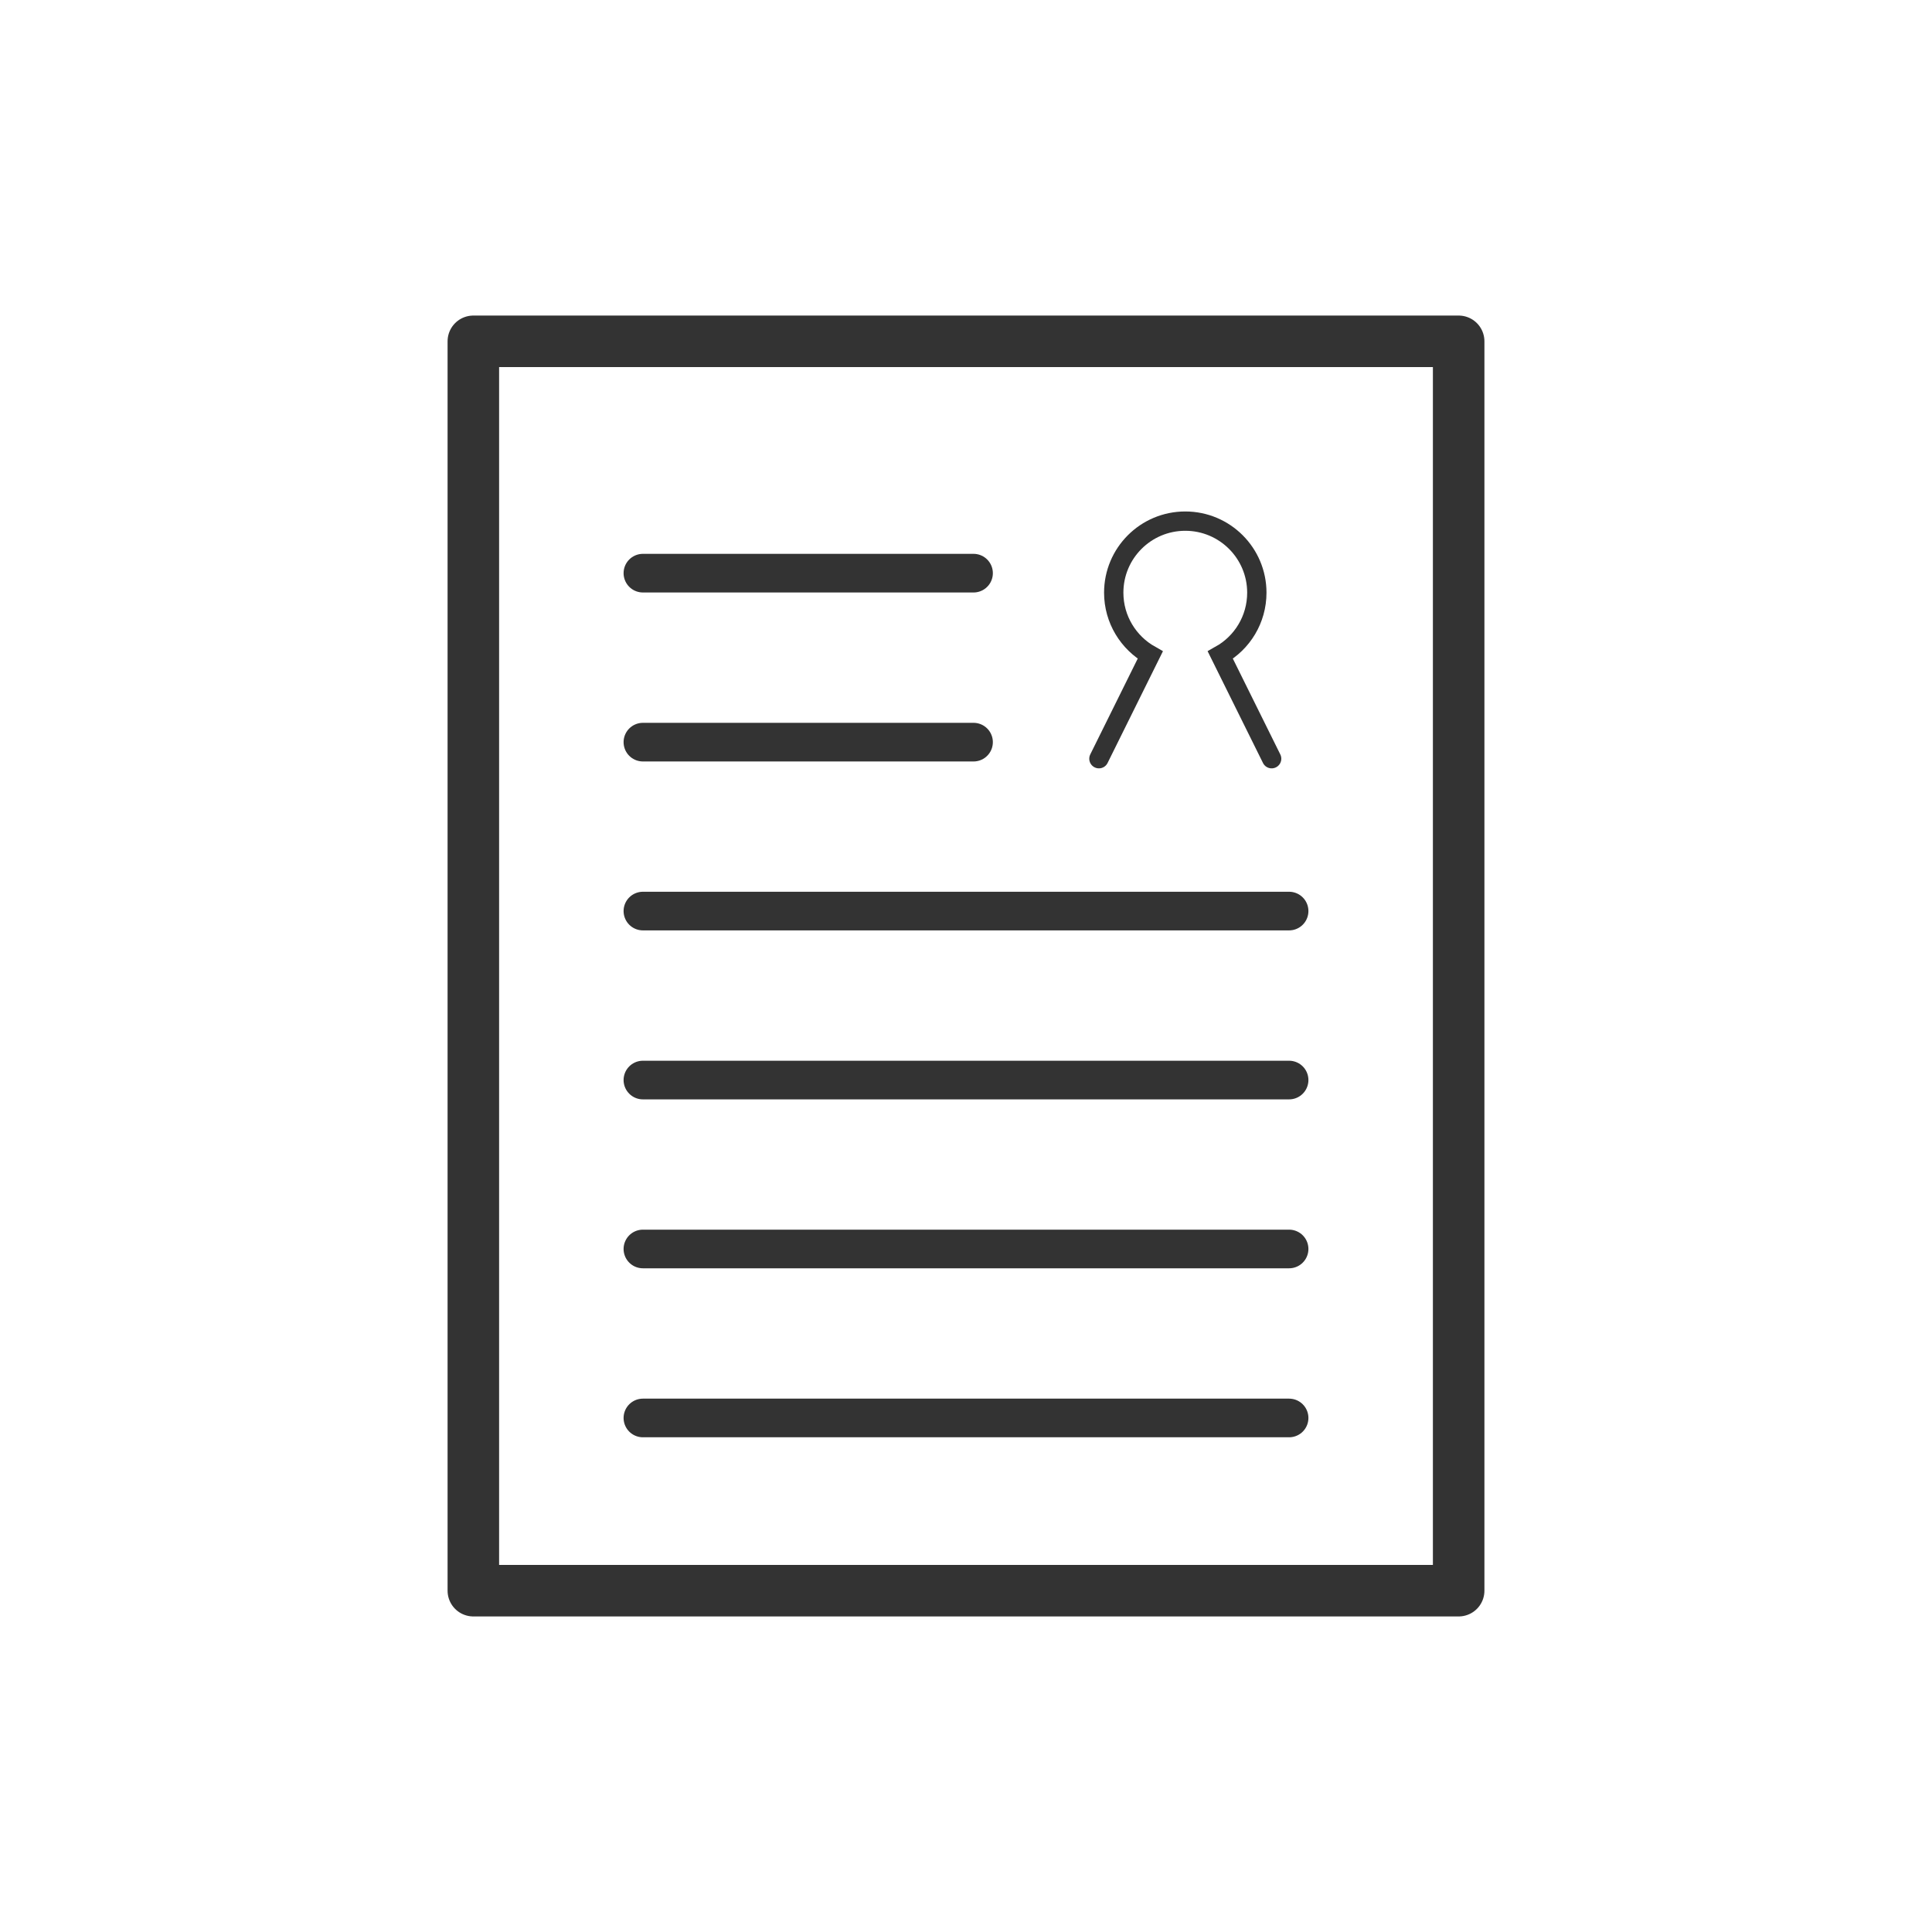 <?xml version="1.0" encoding="utf-8"?>
<!-- Generator: Adobe Illustrator 24.3.0, SVG Export Plug-In . SVG Version: 6.00 Build 0)  -->
<svg version="1.1" id="レイヤー_1" xmlns="http://www.w3.org/2000/svg" xmlns:xlink="http://www.w3.org/1999/xlink" x="0px"
	 y="0px" width="300px" height="300px" viewBox="0 0 300 300" style="enable-background:new 0 0 300 300;" xml:space="preserve">
<style type="text/css">
	.st0{fill:none;stroke:#333333;stroke-width:8;stroke-linecap:round;stroke-linejoin:round;stroke-miterlimit:10;}
	.st1{fill:none;stroke:#333333;stroke-width:3;stroke-linecap:round;stroke-miterlimit:10;}
	.st2{fill:none;stroke:#333333;stroke-width:6;stroke-linecap:round;stroke-linejoin:round;stroke-miterlimit:10;}
</style>
<g>
	<rect x="73.5" y="53" class="st0" width="153" height="194"/>
	<path class="st1" d="M197.46,117.81l-7.97-16.09c3.39-1.9,5.67-5.53,5.67-9.69c0-6.13-4.97-11.11-11.11-11.11
		s-11.11,4.97-11.11,11.11c0,4.16,2.29,7.78,5.67,9.69l-7.97,16.09"/>
	<line class="st2" x1="99.83" y1="89" x2="151.17" y2="89"/>
	<line class="st2" x1="99.83" y1="115.24" x2="151.17" y2="115.24"/>
	<line class="st2" x1="99.83" y1="167.71" x2="200.17" y2="167.71"/>
	<line class="st2" x1="99.83" y1="193.94" x2="200.17" y2="193.94"/>
	<line class="st2" x1="99.83" y1="220.18" x2="200.17" y2="220.18"/>
	<line class="st2" x1="99.83" y1="141.47" x2="200.17" y2="141.47"/>
</g>
</svg>
